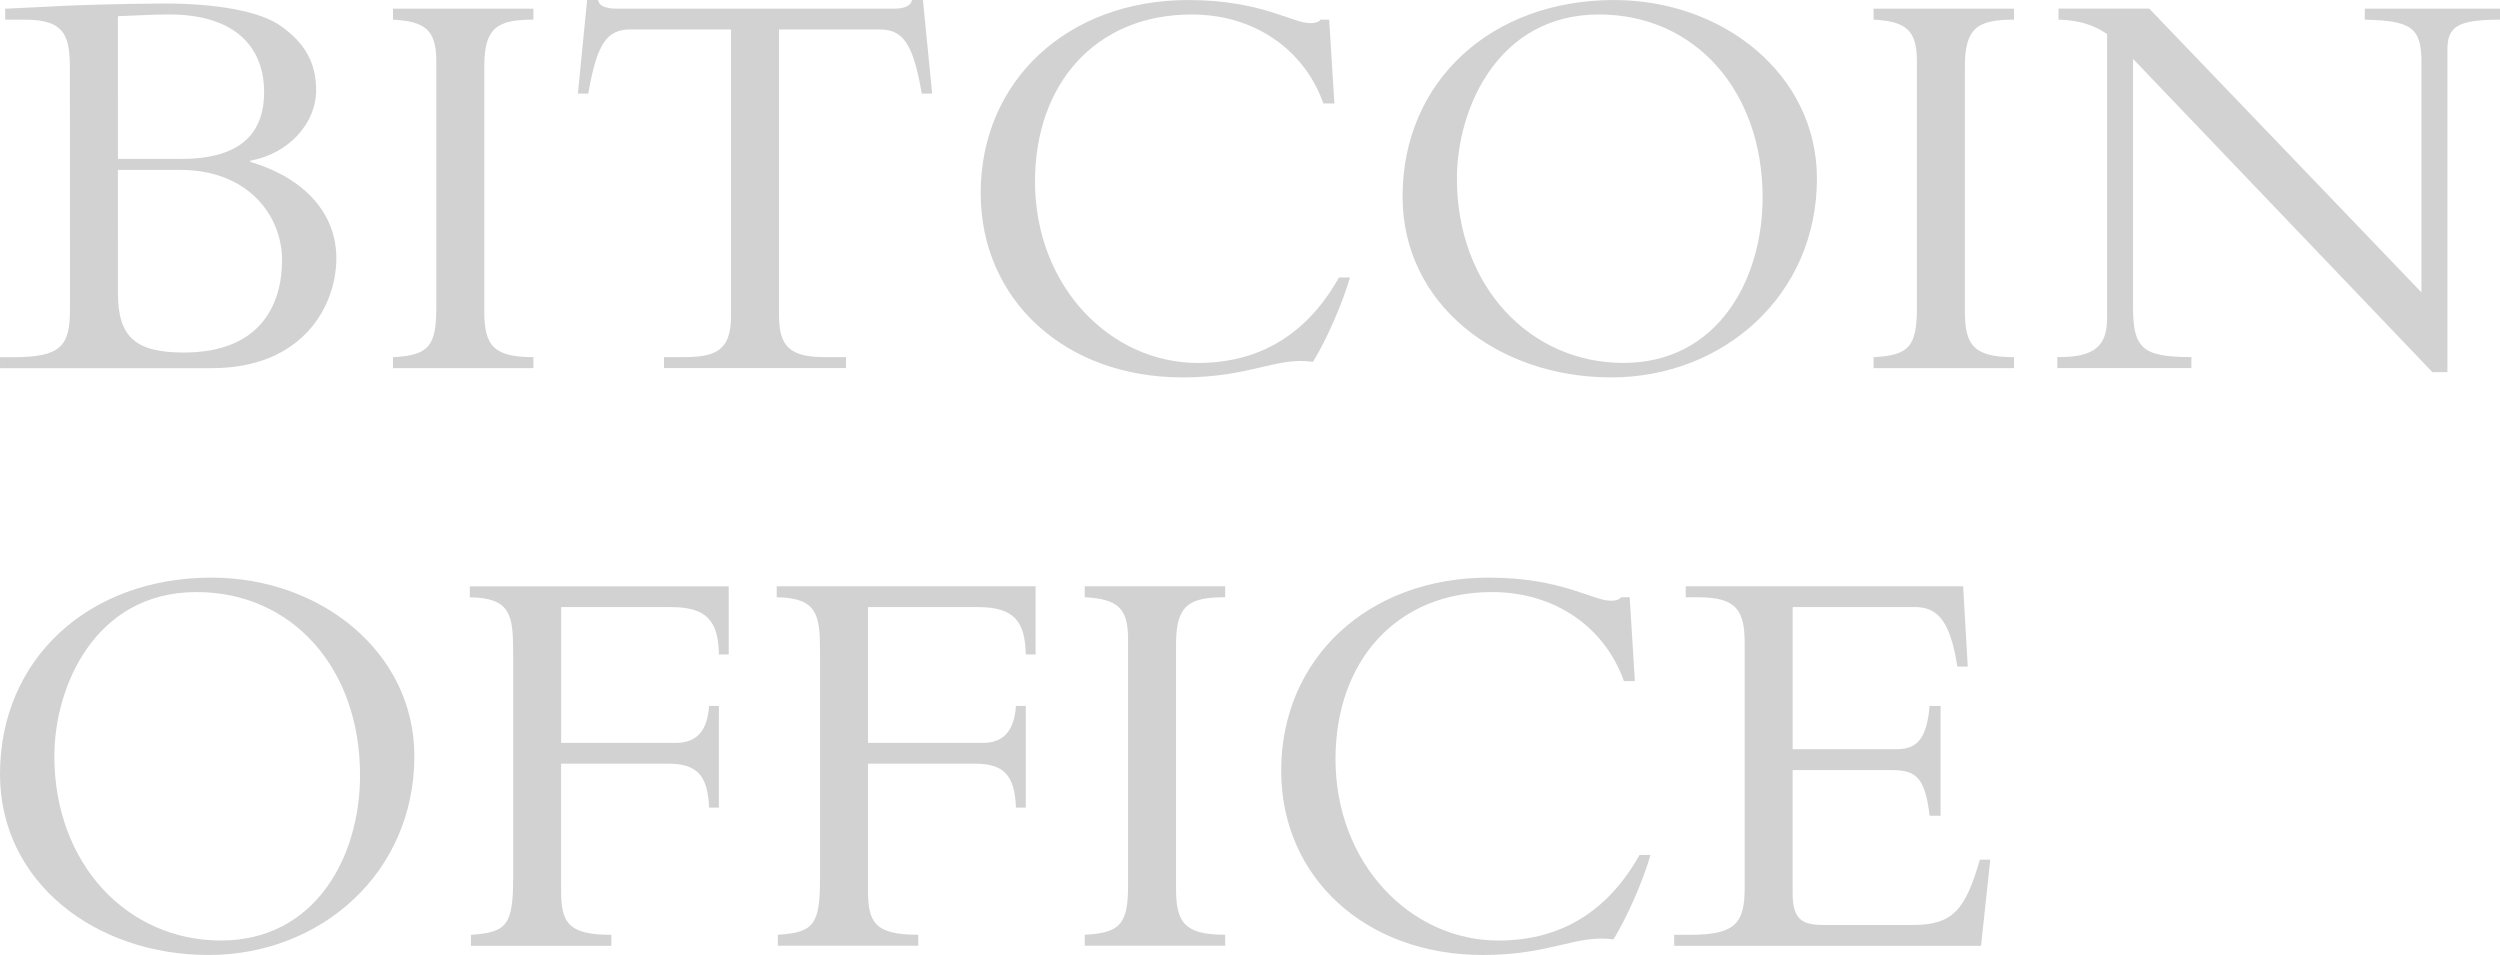 <?xml version="1.0" encoding="UTF-8" standalone="no"?>
<svg
   width="73.045mm"
   height="27.902mm"
   viewBox="0 0 73.045 27.902"
   version="1.1"
   id="onbtc"
   xmlns="http://www.w3.org/2000/svg"
   xmlns:svg="http://www.w3.org/2000/svg">
  <defs
     id="defs2" />
  <g
     aria-label="BITCOIN OFFICE"
     id="text1855"
     style="fill:#d2d2d2;stroke-width:3.376;stroke-linecap:square"
     transform="translate(-15.744,-40.187)">
    <path
       d="m 17.788,49.238 c 0,1.064 -0.27,1.385 -1.655,1.385 h -0.388 v 0.321 h 6.18 c 2.719,0 3.647,-1.874 3.647,-3.208 0,-1.317 -0.929,-2.347 -2.516,-2.82 v -0.034 c 1.131,-0.203 1.925,-1.098 1.925,-2.06 0,-0.81 -0.338,-1.385 -1.03,-1.874 -0.608,-0.439 -1.908,-0.659 -3.394,-0.659 -0.321,0 -1.604,0.017 -2.533,0.051 -0.49,0.017 -1.655,0.084 -2.128,0.101 v 0.321 h 0.591 c 1.182,0 1.3,0.507 1.3,1.469 z m 1.401,-8.578 c 0.422,-0.017 1.114,-0.051 1.486,-0.051 2.077,0 2.786,1.081 2.786,2.263 0,1.317 -0.81,1.959 -2.431,1.959 h -1.84 z m 0,4.491 h 1.824 c 1.976,0 2.972,1.334 2.972,2.634 0,1.317 -0.642,2.702 -2.87,2.702 -1.418,0 -1.925,-0.456 -1.925,-1.739 z" />
    <path
       d="m 31.329,50.622 c -1.165,0 -1.435,-0.338 -1.435,-1.334 v -7.159 c 0,-1.131 0.371,-1.368 1.435,-1.368 v -0.321 h -4.103 v 0.321 c 0.946,0.051 1.266,0.304 1.266,1.216 v 7.193 c 0,1.131 -0.22,1.401 -1.266,1.452 v 0.321 h 4.103 z" />
    <path
       d="m 38.505,41.048 h 2.938 c 0.675,0 0.979,0.388 1.233,1.874 h 0.304 l -0.27,-2.735 h -0.321 c -0.034,0.203 -0.287,0.253 -0.523,0.253 h -8.122 c -0.118,0 -0.236,-0.017 -0.338,-0.051 -0.101,-0.034 -0.169,-0.101 -0.186,-0.203 h -0.321 l -0.27,2.735 h 0.304 c 0.253,-1.486 0.557,-1.874 1.233,-1.874 h 2.938 v 8.341 c 0,0.912 -0.304,1.233 -1.334,1.233 H 35.145 v 0.321 h 5.319 v -0.321 h -0.625 c -1.03,0 -1.334,-0.321 -1.334,-1.233 z" />
    <path
       d="m 54.732,43.21 -0.152,-2.448 h -0.253 c -0.034,0.051 -0.118,0.101 -0.304,0.101 -0.523,0 -1.435,-0.675 -3.563,-0.675 -3.529,0 -6.062,2.364 -6.062,5.64 0,3.124 2.465,5.386 5.893,5.386 1.992,0 2.735,-0.608 3.816,-0.456 0.405,-0.659 0.861,-1.705 1.081,-2.465 h -0.321 c -1.148,2.043 -2.786,2.499 -4.12,2.499 -2.567,0 -4.762,-2.246 -4.762,-5.302 0,-2.837 1.756,-4.88 4.576,-4.88 1.84,0 3.293,1.03 3.85,2.6 z" />
    <path
       d="m 68.831,45.405 c 0,-3.039 -2.735,-5.217 -5.927,-5.217 -3.597,0 -6.18,2.381 -6.18,5.741 0,3.158 2.786,5.285 6.096,5.285 3.276,0 6.011,-2.398 6.011,-5.808 z m -1.587,0.557 c 0,2.398 -1.317,4.829 -4.069,4.829 -2.719,0 -4.863,-2.229 -4.863,-5.386 0,-2.026 1.182,-4.795 4.154,-4.795 2.786,0 4.778,2.212 4.778,5.353 z" />
    <path
       d="m 74.589,50.622 c -1.165,0 -1.435,-0.338 -1.435,-1.334 v -7.159 c 0,-1.131 0.371,-1.368 1.435,-1.368 v -0.321 h -4.103 v 0.321 c 0.946,0.051 1.266,0.304 1.266,1.216 v 7.193 c 0,1.131 -0.22,1.401 -1.266,1.452 v 0.321 h 4.103 z" />
    <path
       d="m 87.253,51.061 v -9.422 c 0,-0.659 0.27,-0.878 1.537,-0.878 v -0.321 h -3.951 v 0.321 c 1.351,0.034 1.655,0.22 1.655,1.249 v 6.72 l -7.953,-8.291 h -2.651 v 0.321 c 0.591,0.017 1.03,0.152 1.418,0.422 v 8.307 c 0,0.777 -0.338,1.131 -1.385,1.131 h -0.068 v 0.321 h 3.917 v -0.321 c -1.435,0 -1.705,-0.253 -1.705,-1.469 v -7.244 l 8.746,9.152 z" />
    <path
       d="m 27.851,62.281 c 0,-3.039 -2.735,-5.217 -5.927,-5.217 -3.597,0 -6.18,2.381 -6.18,5.741 0,3.158 2.786,5.285 6.096,5.285 3.276,0 6.011,-2.398 6.011,-5.808 z m -1.587,0.557 c 0,2.398 -1.317,4.829 -4.069,4.829 -2.719,0 -4.863,-2.229 -4.863,-5.386 0,-2.026 1.182,-4.795 4.154,-4.795 2.786,0 4.778,2.212 4.778,5.353 z" />
    <path
       d="m 36.749,60.812 h -0.287 c -0.051,0.726 -0.355,1.081 -0.979,1.081 h -3.343 v -3.968 h 3.208 c 1.047,0 1.385,0.405 1.401,1.385 h 0.287 v -1.992 h -7.565 v 0.321 c 1.182,0.017 1.266,0.507 1.266,1.587 v 6.619 c 0,1.368 -0.186,1.587 -1.233,1.655 v 0.321 h 4.103 v -0.321 c -1.266,0 -1.469,-0.355 -1.469,-1.3 V 62.5 h 3.124 c 0.81,0 1.165,0.304 1.199,1.283 h 0.287 z" />
    <path
       d="m 45.715,60.812 h -0.287 c -0.051,0.726 -0.355,1.081 -0.979,1.081 h -3.343 v -3.968 h 3.208 c 1.047,0 1.385,0.405 1.401,1.385 h 0.287 V 57.317 H 38.438 v 0.321 c 1.182,0.017 1.266,0.507 1.266,1.587 v 6.619 c 0,1.368 -0.186,1.587 -1.233,1.655 v 0.321 h 4.103 v -0.321 c -1.266,0 -1.469,-0.355 -1.469,-1.3 V 62.5 h 3.124 c 0.81,0 1.165,0.304 1.199,1.283 h 0.287 z" />
    <path
       d="m 51.541,67.498 c -1.165,0 -1.435,-0.338 -1.435,-1.334 v -7.159 c 0,-1.131 0.371,-1.368 1.435,-1.368 v -0.321 h -4.103 v 0.321 c 0.946,0.051 1.266,0.304 1.266,1.216 v 7.193 c 0,1.131 -0.22,1.401 -1.266,1.452 v 0.321 h 4.103 z" />
    <path
       d="m 63.512,60.086 -0.152,-2.448 h -0.253 c -0.034,0.051 -0.118,0.101 -0.304,0.101 -0.523,0 -1.435,-0.675 -3.563,-0.675 -3.529,0 -6.062,2.364 -6.062,5.64 0,3.124 2.465,5.386 5.893,5.386 1.992,0 2.735,-0.608 3.816,-0.456 0.405,-0.659 0.861,-1.705 1.081,-2.465 h -0.321 c -1.148,2.043 -2.786,2.499 -4.12,2.499 -2.567,0 -4.762,-2.246 -4.762,-5.302 0,-2.837 1.756,-4.88 4.576,-4.88 1.84,0 3.293,1.03 3.85,2.6 z" />
    <path
       d="m 72.444,60.812 h -0.321 c -0.084,0.979 -0.371,1.266 -0.979,1.266 h -3.022 v -4.154 h 3.563 c 0.608,0 1.03,0.304 1.249,1.739 h 0.304 L 73.103,57.317 H 64.998 v 0.321 h 0.371 c 1.131,0 1.351,0.405 1.351,1.351 v 7.126 c 0,1.013 -0.236,1.385 -1.587,1.385 h -0.473 v 0.321 h 8.966 l 0.27,-2.516 h -0.304 c -0.422,1.452 -0.777,1.908 -1.959,1.908 h -2.6 c -0.625,0 -0.912,-0.152 -0.912,-0.929 v -3.597 h 2.854 c 0.692,0 1.013,0.135 1.148,1.334 h 0.321 z" />
  </g>
</svg>

